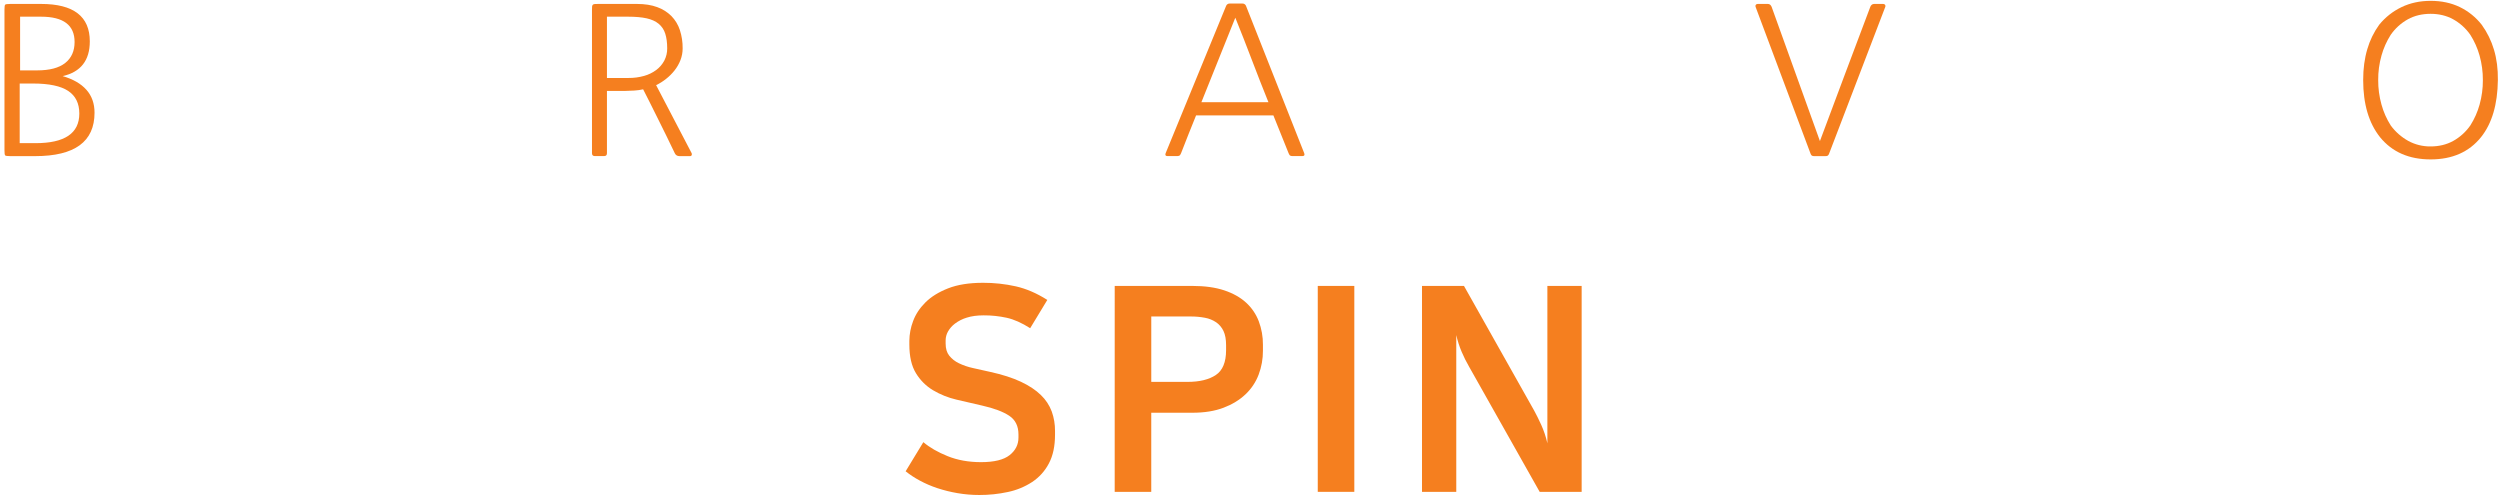 <svg width="345" height="69" viewBox="0 0 345 69" fill="none" xmlns="http://www.w3.org/2000/svg">
<path d="M13.046 15.556C13.046 19.549 10.313 21.546 4.848 21.546H1.411C1.014 21.546 0.782 21.513 0.716 21.447C0.65 21.381 0.617 21.149 0.617 20.752V1.339C0.617 0.944 0.65 0.708 0.716 0.643C0.782 0.579 1.014 0.544 1.411 0.544H5.668C10.152 0.544 12.393 2.266 12.393 5.709C12.393 8.336 11.145 9.935 8.648 10.504C10.085 10.921 11.178 11.55 11.925 12.392C12.672 13.233 13.046 14.288 13.046 15.556ZM10.946 15.672C10.946 14.272 10.435 13.232 9.414 12.551C8.392 11.87 6.775 11.528 4.561 11.526H2.717V19.756H4.902C8.931 19.756 10.946 18.394 10.946 15.672ZM10.293 5.794C10.293 3.467 8.752 2.303 5.668 2.303H2.774V9.713H5.129C6.85 9.713 8.142 9.371 9.002 8.688C9.863 8.005 10.293 7.04 10.293 5.794Z" fill="#F57F1F"/>
<path d="M95.45 21.146C95.469 21.188 95.479 21.234 95.479 21.281C95.479 21.327 95.469 21.373 95.45 21.416C95.431 21.458 95.398 21.493 95.357 21.516C95.317 21.539 95.27 21.548 95.223 21.543H93.748C93.616 21.548 93.486 21.513 93.375 21.442C93.263 21.372 93.176 21.27 93.123 21.149C92.272 19.372 91.563 17.92 90.995 16.793C90.427 15.666 89.983 14.773 89.661 14.113C89.264 13.337 88.961 12.742 88.753 12.325C88.357 12.415 87.953 12.472 87.547 12.496C87.179 12.514 86.711 12.533 86.142 12.552H83.759V21.146C83.759 21.409 83.627 21.54 83.365 21.54H82.088C81.825 21.54 81.694 21.409 81.694 21.146V1.395C81.694 1.185 81.698 1.024 81.708 0.913C81.709 0.819 81.744 0.728 81.807 0.657C81.878 0.595 81.968 0.56 82.062 0.558C82.176 0.549 82.337 0.544 82.545 0.544H87.905C88.983 0.544 89.915 0.691 90.7 0.984C91.436 1.246 92.105 1.668 92.658 2.218C93.188 2.764 93.586 3.424 93.822 4.148C94.086 4.962 94.215 5.814 94.205 6.67C94.207 7.223 94.106 7.772 93.907 8.288C93.709 8.798 93.436 9.276 93.098 9.707C92.754 10.145 92.359 10.541 91.92 10.884C91.495 11.223 91.034 11.514 90.544 11.752L95.45 21.146ZM92.073 6.673C92.073 5.879 91.984 5.203 91.804 4.644C91.64 4.112 91.325 3.638 90.896 3.282C90.47 2.932 89.917 2.682 89.236 2.53C88.555 2.379 87.703 2.303 86.682 2.303H83.759V10.76H86.738C87.462 10.767 88.184 10.671 88.881 10.476C89.49 10.309 90.063 10.03 90.57 9.653C91.029 9.309 91.406 8.868 91.674 8.362C91.944 7.841 92.082 7.261 92.073 6.673Z" fill="#F57F1F"/>
<path d="M179.983 21.146C180.077 21.409 179.992 21.54 179.728 21.54H178.365C178.263 21.542 178.162 21.523 178.067 21.483C177.982 21.445 177.901 21.332 177.826 21.143L175.726 15.921H165.06C164.701 16.811 164.351 17.682 164.01 18.532C163.67 19.382 163.328 20.253 162.986 21.143C162.91 21.332 162.83 21.445 162.744 21.483C162.65 21.523 162.549 21.542 162.446 21.54H161.113C160.847 21.54 160.762 21.409 160.857 21.146L169.199 0.828C169.236 0.723 169.306 0.634 169.398 0.572C169.49 0.511 169.6 0.481 169.71 0.487H171.444C171.555 0.481 171.664 0.511 171.756 0.573C171.848 0.634 171.918 0.723 171.955 0.828L179.983 21.146ZM175.045 14.108C174.251 12.141 173.489 10.196 172.759 8.275C172.03 6.354 171.268 4.41 170.473 2.442C169.679 4.41 168.898 6.354 168.132 8.275C167.366 10.196 166.586 12.141 165.791 14.108H175.045Z" fill="#F57F1F"/>
<path d="M258.103 0.942C258.14 0.83 258.209 0.731 258.302 0.658C258.39 0.584 258.502 0.544 258.617 0.544H259.889C259.939 0.541 259.989 0.552 260.034 0.574C260.079 0.597 260.117 0.63 260.145 0.672C260.172 0.711 260.189 0.756 260.194 0.803C260.199 0.85 260.192 0.898 260.173 0.942L252.427 21.175C252.395 21.289 252.331 21.392 252.243 21.473C252.144 21.528 252.03 21.553 251.917 21.544H250.356C250.242 21.553 250.129 21.528 250.03 21.473C249.942 21.392 249.878 21.289 249.845 21.175L242.268 0.942C242.249 0.898 242.242 0.85 242.247 0.803C242.252 0.756 242.269 0.711 242.297 0.672C242.324 0.63 242.362 0.597 242.407 0.574C242.452 0.552 242.502 0.541 242.552 0.544H243.971C244.198 0.544 244.368 0.676 244.482 0.939L251.15 19.469C252.286 16.421 253.43 13.361 254.584 10.289C255.738 7.217 256.911 4.101 258.103 0.942Z" fill="#F57F1F"/>
<path d="M344.706 11.044C344.667 14.412 343.892 17.041 342.379 18.933C340.733 20.976 338.416 21.998 335.427 21.998C332.438 21.998 330.111 20.976 328.446 18.933C326.894 16.985 326.119 14.356 326.119 11.044C326.119 9.474 326.308 8.055 326.687 6.787C327.037 5.576 327.594 4.433 328.332 3.411C329.167 2.384 330.218 1.555 331.411 0.984C332.612 0.406 333.951 0.117 335.427 0.117C336.921 0.117 338.259 0.401 339.442 0.969C340.636 1.545 341.68 2.39 342.493 3.437C343.238 4.475 343.804 5.631 344.167 6.857C344.546 8.117 344.726 9.513 344.706 11.044ZM342.635 11.044C342.641 9.903 342.488 8.766 342.181 7.667C341.898 6.654 341.468 5.689 340.904 4.801C340.287 3.916 339.477 3.183 338.534 2.659C337.616 2.158 336.58 1.908 335.427 1.907C334.253 1.907 333.208 2.157 332.291 2.659C331.348 3.182 330.538 3.915 329.922 4.801C329.356 5.688 328.926 6.654 328.645 7.667C328.336 8.766 328.183 9.903 328.191 11.044C328.184 12.19 328.337 13.33 328.645 14.434C328.924 15.452 329.355 16.423 329.922 17.314C330.564 18.188 331.386 18.914 332.334 19.442C333.282 19.959 334.347 20.222 335.427 20.208C336.58 20.208 337.616 19.958 338.534 19.456C339.477 18.932 340.287 18.199 340.904 17.314C341.47 16.423 341.902 15.453 342.184 14.435C342.49 13.331 342.643 12.19 342.636 11.044H342.635Z" fill="#F57F1F"/>
<path d="M135.385 63.776C137.198 63.776 138.512 63.454 139.327 62.81C140.141 62.167 140.548 61.359 140.548 60.387V59.953C140.548 58.797 140.121 57.937 139.268 57.371C138.414 56.807 137.172 56.34 135.543 55.972C134.361 55.71 133.172 55.434 131.976 55.145C130.838 54.88 129.748 54.441 128.744 53.844C127.784 53.265 126.979 52.46 126.399 51.499C125.793 50.514 125.49 49.193 125.49 47.538V47.026C125.501 46.102 125.674 45.189 126.003 44.326C126.344 43.393 126.909 42.532 127.697 41.744C128.486 40.956 129.531 40.306 130.833 39.794C132.134 39.282 133.743 39.026 135.661 39.026C137.186 39.02 138.706 39.185 140.194 39.518C141.638 39.847 143.083 40.471 144.529 41.39L142.164 45.292C141.008 44.556 139.931 44.077 138.932 43.854C137.884 43.625 136.813 43.513 135.74 43.519C134.847 43.519 134.072 43.624 133.415 43.834C132.825 44.01 132.271 44.291 131.779 44.662C131.384 44.959 131.056 45.334 130.813 45.765C130.612 46.127 130.503 46.533 130.498 46.948V47.42C130.498 48.104 130.662 48.656 130.991 49.076C131.347 49.519 131.798 49.876 132.311 50.12C132.932 50.421 133.587 50.645 134.262 50.79C135.011 50.961 135.806 51.139 136.647 51.322C138.328 51.69 139.74 52.144 140.883 52.682C142.026 53.221 142.946 53.832 143.642 54.515C144.306 55.148 144.818 55.923 145.14 56.781C145.449 57.647 145.602 58.561 145.593 59.481V59.993C145.593 61.57 145.311 62.89 144.746 63.954C144.206 64.99 143.412 65.872 142.438 66.516C141.417 67.18 140.281 67.648 139.088 67.896C137.793 68.175 136.471 68.314 135.146 68.309C134.136 68.311 133.127 68.225 132.131 68.053C131.189 67.893 130.26 67.663 129.353 67.364C128.516 67.087 127.704 66.738 126.929 66.319C126.241 65.952 125.588 65.524 124.978 65.038L127.422 61.018C128.289 61.754 129.405 62.398 130.772 62.949C132.138 63.501 133.676 63.777 135.385 63.776Z" fill="#F57F1F"/>
<path d="M153.83 39.458H164.55C166.258 39.458 167.723 39.661 168.945 40.068C170.167 40.476 171.172 41.041 171.96 41.763C172.74 42.474 173.341 43.358 173.714 44.345C174.101 45.378 174.295 46.473 174.285 47.577V48.404C174.291 49.528 174.091 50.644 173.694 51.695C173.304 52.727 172.684 53.657 171.881 54.415C171.065 55.19 170.053 55.808 168.844 56.268C167.635 56.728 166.203 56.958 164.548 56.958H158.873V67.875H153.828L153.83 39.458ZM158.875 43.675V52.7H163.878C165.533 52.7 166.834 52.385 167.78 51.754C168.726 51.124 169.199 49.981 169.199 48.325V47.616C169.199 46.828 169.081 46.184 168.844 45.685C168.621 45.202 168.274 44.788 167.839 44.483C167.37 44.166 166.839 43.951 166.282 43.852C165.633 43.73 164.973 43.67 164.312 43.675H158.875Z" fill="#F57F1F"/>
<path d="M181.851 39.458H186.896V67.874H181.851V39.458Z" fill="#F57F1F"/>
<path d="M196.237 39.458H202.029L211.725 56.681C212.014 57.207 212.335 57.857 212.691 58.632C213.059 59.448 213.343 60.3 213.538 61.174V39.458H218.268V67.874H212.474L202.739 50.611C202.355 49.95 202.013 49.266 201.714 48.562C201.394 47.811 201.143 47.033 200.965 46.237V67.874H196.236L196.237 39.458Z" fill="#F57F1F"/>
</svg>
